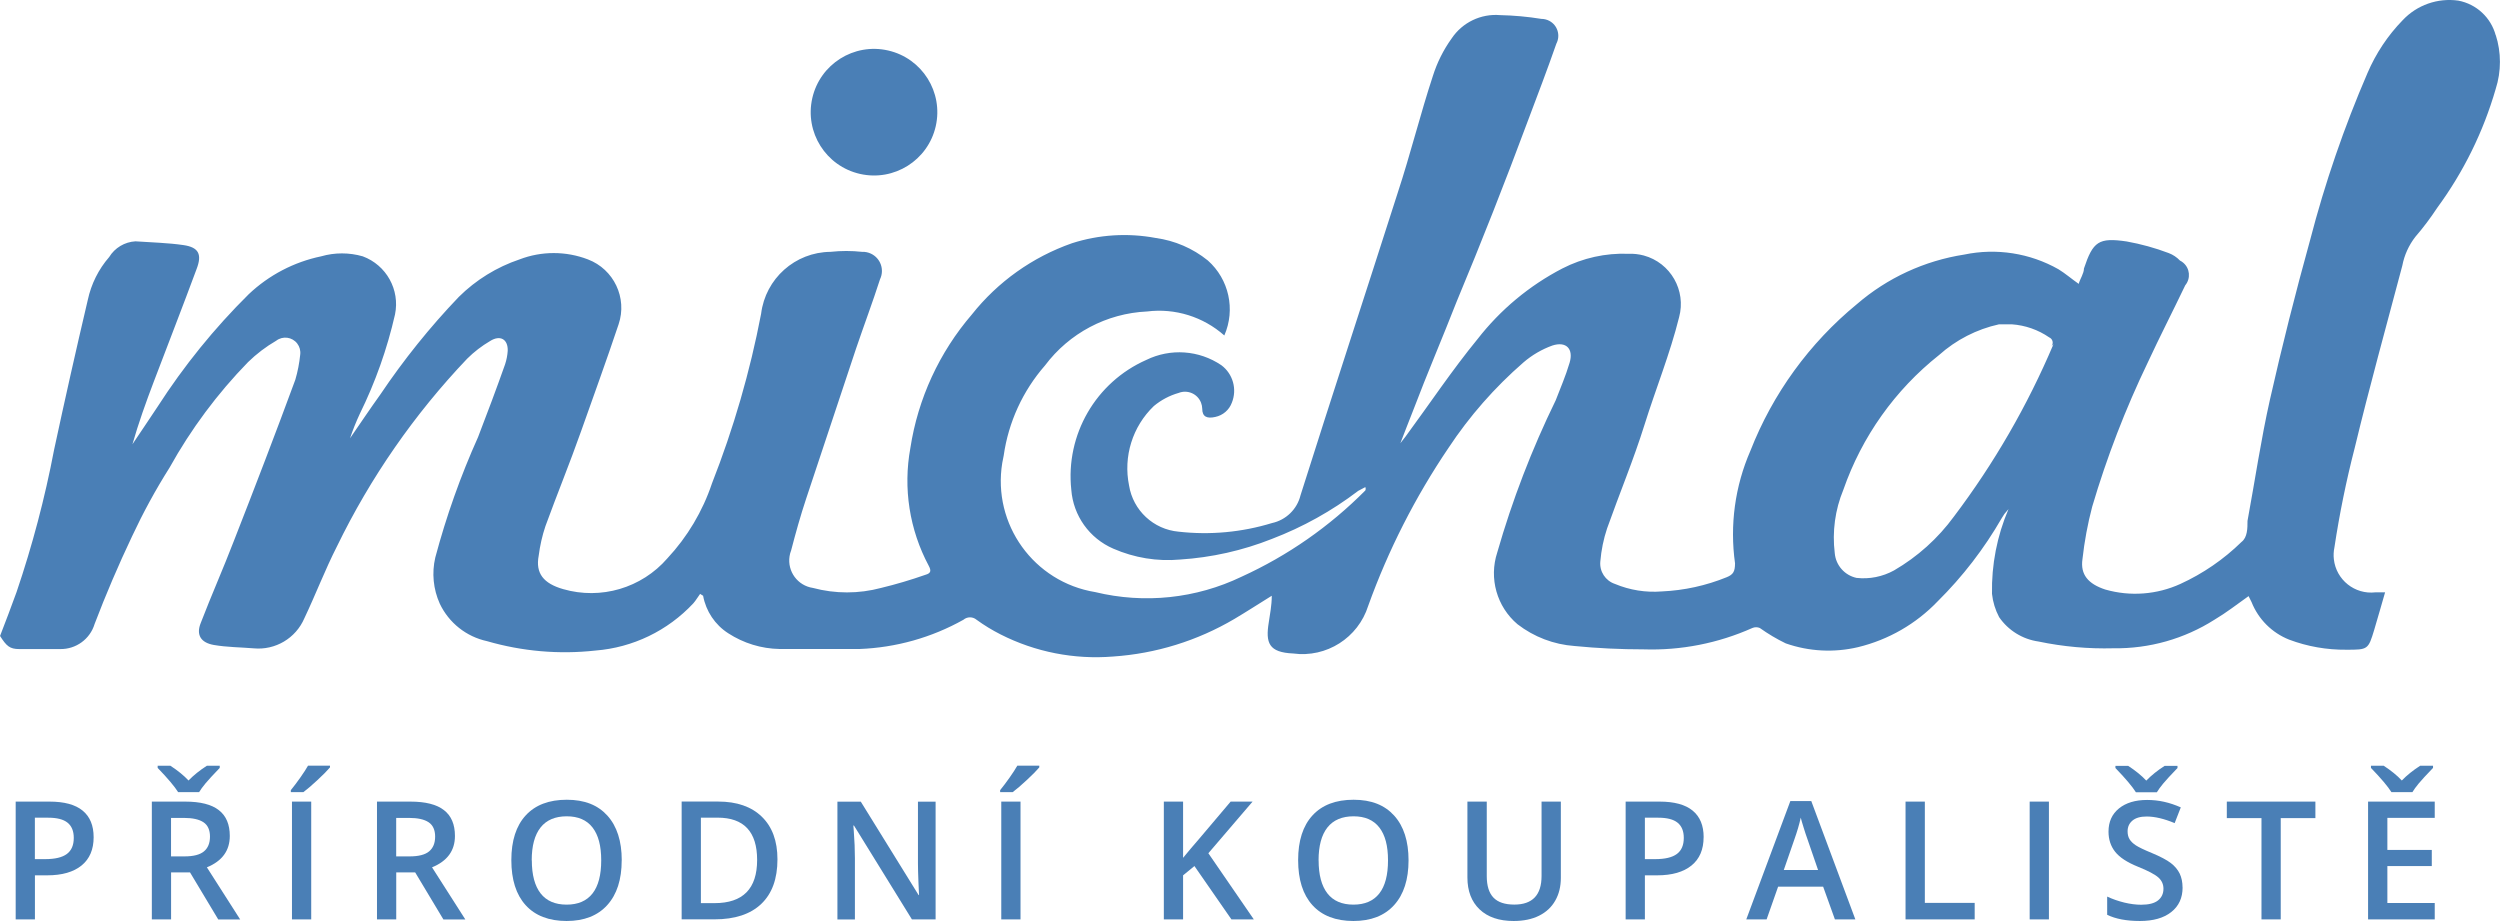 <?xml version="1.0" encoding="UTF-8"?>
<svg id="Layer_2" data-name="Layer 2" xmlns="http://www.w3.org/2000/svg" viewBox="0 0 484.56 178.51">
  <defs>
    <style>
      .cls-1 {
        fill: #4a7fb6;
      }
    </style>
  </defs>
  <g id="Layer_1-2" data-name="Layer 1">
    <g>
      <path class="cls-1" d="m398.01,66.72c-5.03,11.87-11.5,23.08-19.27,33.37-3.11,4.26-7.07,7.82-11.63,10.47-2.22,1.22-4.76,1.73-7.27,1.45-2.31-.5-4.02-2.45-4.22-4.8-.51-4.17.06-8.4,1.67-12.29,3.58-10.28,10.01-19.34,18.54-26.1,3.3-2.95,7.31-5.01,11.63-5.96h2.47c2.61.18,5.12,1.06,7.27,2.54.55.24.81.88.58,1.43-.04.09-.08.17-.14.24M483.74,6.88c-.92-3.47-3.75-6.1-7.27-6.76-3.99-.56-8,.85-10.76,3.78-2.89,2.97-5.2,6.44-6.83,10.25-4.53,10.49-8.25,21.3-11.12,32.36-2.84,10.25-5.45,20.58-7.78,30.9-1.75,7.78-2.91,15.71-4.36,23.56,0,1.38,0,3.2-1.16,4.07-3.45,3.38-7.46,6.13-11.85,8.14-4.56,2.08-9.72,2.47-14.54,1.09-3.34-1.09-4.87-2.91-4.44-5.89.38-3.44,1.01-6.84,1.89-10.18,2.83-9.58,6.43-18.92,10.76-27.92,2.33-5.02,4.87-9.96,7.27-14.98,1.1-1.33.92-3.3-.41-4.4-.19-.16-.39-.29-.61-.4-.61-.64-1.36-1.14-2.18-1.45-2.64-1-5.37-1.75-8.14-2.25-5.45-.8-6.54,0-8.29,5.24,0,.95-.73,1.96-1.02,2.98-1.45-1.02-2.62-2.04-3.93-2.84-5.54-3.13-12.02-4.14-18.25-2.84-7.69,1.19-14.9,4.51-20.8,9.6-9.2,7.55-16.31,17.34-20.65,28.43-2.99,6.86-4.02,14.41-2.98,21.81,0,1.6-.36,2.18-1.6,2.69-4,1.63-8.26,2.57-12.58,2.76-3.1.25-6.22-.25-9.09-1.45-1.85-.61-3.03-2.42-2.84-4.36.18-2.18.62-4.33,1.31-6.4,2.4-6.76,5.16-13.38,7.27-20.14,2.11-6.76,4.94-13.74,6.69-20.8,1.41-5.19-1.66-10.55-6.85-11.96-.97-.26-1.97-.37-2.97-.33-4.44-.17-8.84.81-12.8,2.84-6.4,3.32-12,7.98-16.43,13.67-4.94,6.03-9.31,12.58-13.96,18.9l-1.02,1.31c.95-2.4,1.67-4.36,2.47-6.33,2.76-7.27,5.67-14.03,8.43-21.09,4.85-11.63,9.45-23.32,13.81-35.05,1.89-5.02,3.78-9.96,5.53-14.98.84-1.6.23-3.58-1.37-4.42-.47-.25-1-.38-1.54-.38-2.65-.43-5.32-.67-8-.73-3.71-.31-7.3,1.41-9.38,4.51-1.59,2.21-2.82,4.67-3.64,7.27-2.4,7.27-4.36,15.2-6.83,22.69-6.25,19.56-12.65,39.05-18.83,58.6-.66,2.7-2.81,4.79-5.53,5.38-5.86,1.79-12.02,2.36-18.1,1.67-4.87-.44-8.82-4.12-9.6-8.94-1.15-5.62.66-11.44,4.8-15.41,1.41-1.17,3.04-2.04,4.8-2.54,1.72-.68,3.66.15,4.34,1.87.15.38.23.78.24,1.18,0,1.6.95,1.96,2.54,1.6,1.47-.31,2.68-1.35,3.2-2.76,1.05-2.6.22-5.59-2.04-7.27-4.32-2.92-9.86-3.31-14.54-1.02-9.8,4.33-15.68,14.5-14.54,25.16.38,5.03,3.51,9.42,8.14,11.42,4.07,1.78,8.52,2.51,12.94,2.11,6.11-.39,12.12-1.74,17.81-4,5.99-2.29,11.62-5.42,16.72-9.31l1.38-.73c.09.21.09.45,0,.65-6.92,6.98-15.05,12.65-23.99,16.72-8.82,4.24-18.84,5.29-28.36,2.98-11.89-1.94-19.96-13.14-18.02-25.04.08-.48.17-.96.28-1.43.92-6.47,3.7-12.53,8-17.45,4.7-6.27,11.95-10.11,19.78-10.47,5.43-.68,10.89,1.02,14.98,4.65,2.2-5.03.91-10.9-3.2-14.54-2.91-2.35-6.4-3.85-10.11-4.36-5.41-1.01-10.98-.66-16.21,1.02-7.65,2.68-14.38,7.47-19.41,13.81-6.31,7.34-10.45,16.31-11.92,25.88-1.43,7.79-.18,15.84,3.56,22.83.51.95.44,1.45-.65,1.75-2.82.99-5.68,1.84-8.58,2.54-4.33,1.16-8.9,1.16-13.23,0-2.94-.44-4.96-3.18-4.52-6.12.06-.39.16-.78.31-1.15.87-3.34,1.82-6.76,2.91-10.03,3.2-9.67,6.4-19.27,9.67-29.08,1.53-4.51,3.2-8.94,4.65-13.45.89-1.85.11-4.06-1.74-4.95-.54-.26-1.15-.39-1.75-.36-2.03-.22-4.08-.22-6.11,0-6.86.06-12.61,5.19-13.45,12-2.15,11.23-5.34,22.23-9.52,32.87-1.81,5.41-4.76,10.37-8.65,14.54-5,5.76-12.89,8.08-20.21,5.96-3.78-1.09-5.38-3.05-4.73-6.47.25-1.95.68-3.88,1.31-5.74,2.25-6.18,4.73-12.22,6.91-18.4,2.18-6.18,4.94-13.74,7.27-20.72,1.72-5.11-.92-10.67-5.96-12.58-4.26-1.63-8.97-1.63-13.23,0-4.43,1.49-8.46,3.98-11.78,7.27-5.6,5.85-10.68,12.18-15.2,18.9-2.04,2.84-3.93,5.67-5.89,8.51.54-1.61,1.17-3.19,1.89-4.73,3.02-6.14,5.31-12.6,6.83-19.27.99-4.79-1.67-9.57-6.25-11.27-2.64-.76-5.43-.76-8.07,0-5.27,1.1-10.12,3.64-14.03,7.34-6.67,6.6-12.59,13.92-17.67,21.81-1.67,2.47-3.27,4.94-4.87,7.27,1.16-4.07,2.62-8.14,4.14-12.14,2.76-7.27,5.6-14.54,8.29-21.81,1.09-2.84.44-4.22-2.54-4.65-2.98-.44-6.18-.51-9.31-.73-2.09.12-4,1.26-5.09,3.05-2.06,2.37-3.48,5.22-4.14,8.29-2.28,9.69-4.46,19.39-6.54,29.08-1.78,9.34-4.21,18.55-7.27,27.56-1.02,2.84-2.11,5.67-3.2,8.51,1.24,1.96,1.89,2.54,3.71,2.54h7.93c3.07.06,5.81-1.93,6.69-4.87,2.18-5.72,4.6-11.39,7.27-17.01,2.11-4.51,4.51-8.94,7.27-13.31,4.14-7.45,9.25-14.32,15.2-20.43,1.64-1.6,3.47-2.99,5.45-4.14,1.27-.98,3.1-.74,4.08.54.47.61.68,1.39.58,2.15-.17,1.65-.48,3.28-.95,4.87-3.85,10.47-7.85,20.87-11.92,31.27-2.04,5.31-4.36,10.54-6.4,15.85-.95,2.33,0,3.85,2.54,4.29,2.54.44,5.16.44,7.71.65,4.19.4,8.16-1.95,9.82-5.82,2.18-4.58,4-9.38,6.33-13.96,6.49-13.35,15-25.61,25.23-36.36,1.33-1.32,2.82-2.47,4.44-3.42,1.96-1.24,3.49-.36,3.42,1.89-.06.89-.23,1.77-.51,2.62-1.67,4.73-3.42,9.38-5.24,14.11-3.39,7.54-6.16,15.35-8.29,23.34-.7,3-.39,6.14.87,8.94,1.76,3.71,5.14,6.4,9.16,7.27,6.82,1.98,13.96,2.6,21.01,1.82,7.25-.57,14.02-3.84,18.98-9.16.51-.58.87-1.24,1.31-1.82l.58.36c.55,2.99,2.31,5.63,4.87,7.27,2.97,1.93,6.42,2.99,9.96,3.05h15.49c7.07-.27,13.97-2.21,20.14-5.67.73-.62,1.81-.62,2.54,0,1.47,1.07,3.03,2.02,4.65,2.84,6.73,3.42,14.29,4.9,21.81,4.29,8.29-.56,16.33-3.05,23.49-7.27,2.33-1.38,4.58-2.84,7.27-4.51,0,1.96-.36,3.56-.58,5.16-.65,4,0,5.82,4.73,6.03,6.45.87,12.58-3.03,14.54-9.23,3.89-10.81,9.12-21.09,15.56-30.61,4.07-6.16,8.97-11.74,14.54-16.58,1.65-1.42,3.55-2.53,5.6-3.27,2.69-.87,4.14.65,3.34,3.34-.8,2.69-1.75,4.8-2.69,7.27-4.63,9.49-8.43,19.37-11.34,29.52-1.63,5-.08,10.49,3.93,13.89,3.19,2.46,7.03,3.93,11.05,4.22,4.44.44,8.94.65,13.38.65,7.25.24,14.46-1.18,21.09-4.14.46-.2.99-.2,1.45,0,1.59,1.13,3.26,2.13,5.02,2.98,4.51,1.58,9.38,1.83,14.03.73,5.88-1.43,11.23-4.5,15.41-8.87,4.85-4.8,9.03-10.23,12.43-16.14l.51-.8.8-.95c-2.22,5.19-3.31,10.79-3.2,16.43.17,1.58.64,3.11,1.38,4.51,1.77,2.58,4.54,4.29,7.63,4.73,4.78,1,9.66,1.44,14.54,1.31,6.92.1,13.72-1.82,19.56-5.53,2.33-1.38,4.36-2.98,6.62-4.58l.58,1.16c1.32,3.32,3.95,5.95,7.27,7.27,3.55,1.34,7.33,2,11.12,1.96,4.14,0,4.22,0,5.38-3.85.73-2.4,1.38-4.8,2.11-7.27h-1.89c-3.99.45-7.59-2.42-8.04-6.41-.09-.77-.05-1.55.11-2.31.98-6.49,2.29-12.92,3.93-19.27,2.84-11.78,6.11-23.56,9.23-35.34.39-2.04,1.26-3.96,2.54-5.6,1.53-1.77,2.93-3.64,4.22-5.6,5.11-6.96,8.95-14.76,11.34-23.05,1.09-3.4,1.09-7.07,0-10.47"/>
      <path class="cls-1" d="m18.15,162.27c0,2.38-.78,4.21-2.34,5.48-1.56,1.27-3.78,1.91-6.67,1.91h-2.37v8.54h-3.73v-22.83h6.57c2.85,0,4.99.58,6.41,1.75s2.13,2.88,2.13,5.15m-11.39,4.25h1.98c1.92,0,3.32-.33,4.22-1,.9-.67,1.34-1.71,1.34-3.12,0-1.31-.4-2.29-1.2-2.94-.8-.65-2.05-.97-3.75-.97h-2.59v8.03Z"/>
      <path class="cls-1" d="m33.16,169.08v9.12h-3.73v-22.83h6.45c2.95,0,5.13.55,6.54,1.66,1.42,1.1,2.12,2.77,2.12,5,0,2.84-1.48,4.87-4.44,6.08l6.45,10.1h-4.25l-5.47-9.12h-3.69Zm9.43-20.66v.42c-1.31,1.36-2.24,2.37-2.77,3.01-.54.65-.94,1.21-1.23,1.69h-4.06c-.68-1.09-2-2.66-3.97-4.7v-.42h2.47c1.44.94,2.61,1.89,3.51,2.86,1.01-1.04,2.2-1.99,3.56-2.86h2.48Zm-9.43,17.57h2.59c1.74,0,3-.32,3.78-.97.78-.65,1.17-1.6,1.17-2.87s-.42-2.22-1.27-2.78c-.84-.56-2.11-.84-3.81-.84h-2.47v7.47Z"/>
      <path class="cls-1" d="m56.37,153.54v-.39c.59-.73,1.21-1.54,1.84-2.44.63-.9,1.13-1.66,1.49-2.3h4.26v.33c-.54.64-1.35,1.46-2.43,2.46-1.08,1.01-1.99,1.78-2.73,2.34h-2.44Zm.22,1.83h3.73v22.83h-3.73v-22.83Z"/>
      <path class="cls-1" d="m76.8,169.08v9.12h-3.73v-22.83h6.45c2.95,0,5.13.55,6.54,1.66,1.42,1.1,2.12,2.77,2.12,5,0,2.84-1.48,4.87-4.44,6.08l6.45,10.1h-4.25l-5.47-9.12h-3.69Zm0-3.09h2.59c1.74,0,3-.32,3.78-.97.78-.65,1.17-1.6,1.17-2.87s-.42-2.22-1.27-2.78c-.84-.56-2.11-.84-3.81-.84h-2.47v7.47Z"/>
      <path class="cls-1" d="m120.5,166.75c0,3.72-.93,6.61-2.79,8.67-1.86,2.06-4.49,3.09-7.89,3.09s-6.09-1.02-7.94-3.07c-1.85-2.04-2.77-4.95-2.77-8.72s.93-6.66,2.79-8.68c1.86-2.02,4.51-3.03,7.96-3.03s6.02,1.03,7.87,3.08c1.85,2.05,2.78,4.94,2.78,8.67m-17.43,0c0,2.81.57,4.94,1.7,6.4,1.13,1.45,2.82,2.18,5.04,2.18s3.89-.72,5.02-2.16c1.13-1.44,1.69-3.58,1.69-6.42s-.56-4.92-1.68-6.37c-1.12-1.45-2.79-2.17-5.01-2.17s-3.93.72-5.07,2.17c-1.14,1.45-1.71,3.57-1.71,6.37"/>
      <path class="cls-1" d="m150.69,166.56c0,3.77-1.05,6.65-3.14,8.64-2.09,1.99-5.11,2.99-9.04,2.99h-6.39v-22.83h7.06c3.63,0,6.46.98,8.48,2.94,2.02,1.96,3.03,4.71,3.03,8.26m-3.94.12c0-5.47-2.56-8.2-7.67-8.2h-3.23v16.57h2.65c5.5,0,8.25-2.79,8.25-8.37"/>
      <path class="cls-1" d="m181.33,178.2h-4.58l-11.23-18.19h-.12l.08,1.02c.15,1.94.22,3.71.22,5.31v11.87h-3.39v-22.83h4.53l11.2,18.1h.09c-.02-.24-.06-1.11-.12-2.62-.06-1.5-.09-2.68-.09-3.52v-11.96h3.42v22.83Z"/>
      <path class="cls-1" d="m193.85,153.54v-.39c.59-.73,1.21-1.54,1.84-2.44.63-.9,1.13-1.66,1.49-2.3h4.26v.33c-.54.64-1.35,1.46-2.43,2.46-1.08,1.01-1.99,1.78-2.73,2.34h-2.44Zm.22,1.83h3.73v22.83h-3.73v-22.83Z"/>
      <path class="cls-1" d="m243.01,178.2h-4.33l-7.17-10.34-2.2,1.8v8.54h-3.73v-22.83h3.73v10.9c1.02-1.25,2.04-2.45,3.05-3.61l6.17-7.29h4.25c-3.99,4.69-6.85,8.02-8.57,10.01l8.81,12.82Z"/>
      <path class="cls-1" d="m273.01,166.75c0,3.72-.93,6.61-2.79,8.67-1.86,2.06-4.49,3.09-7.9,3.09s-6.09-1.02-7.94-3.07c-1.85-2.04-2.77-4.95-2.77-8.72s.93-6.66,2.79-8.68c1.86-2.02,4.51-3.03,7.96-3.03s6.02,1.03,7.87,3.08c1.85,2.05,2.78,4.94,2.78,8.67m-17.43,0c0,2.81.57,4.94,1.7,6.4,1.13,1.45,2.82,2.18,5.04,2.18s3.89-.72,5.02-2.16c1.13-1.44,1.69-3.58,1.69-6.42s-.56-4.92-1.68-6.37c-1.12-1.45-2.79-2.17-5-2.17s-3.93.72-5.07,2.17c-1.14,1.45-1.71,3.57-1.71,6.37"/>
      <path class="cls-1" d="m302.53,155.37v14.77c0,1.69-.36,3.16-1.09,4.43-.72,1.27-1.77,2.24-3.14,2.92-1.37.68-3.01,1.02-4.91,1.02-2.83,0-5.03-.75-6.61-2.25-1.57-1.5-2.36-3.56-2.36-6.18v-14.71h3.75v14.45c0,1.88.44,3.27,1.31,4.17.87.9,2.22,1.34,4.03,1.34,3.52,0,5.28-1.85,5.28-5.54v-14.42h3.73Z"/>
      <path class="cls-1" d="m330.2,162.27c0,2.38-.78,4.21-2.34,5.48-1.56,1.27-3.78,1.91-6.67,1.91h-2.37v8.54h-3.73v-22.83h6.58c2.85,0,4.99.58,6.41,1.75,1.42,1.17,2.13,2.88,2.13,5.15m-11.39,4.25h1.98c1.92,0,3.32-.33,4.22-1,.9-.67,1.34-1.71,1.34-3.12,0-1.31-.4-2.29-1.2-2.94-.8-.65-2.05-.97-3.75-.97h-2.59v8.03Z"/>
      <path class="cls-1" d="m355.65,178.2l-2.28-6.34h-8.73l-2.23,6.34h-3.94l8.54-22.93h4.06l8.54,22.93h-3.97Zm-3.26-9.56l-2.14-6.22c-.16-.42-.37-1.07-.65-1.97-.28-.9-.47-1.55-.57-1.97-.28,1.28-.69,2.68-1.23,4.2l-2.06,5.95h6.65Z"/>
      <polygon class="cls-1" points="369.34 178.2 369.34 155.37 373.08 155.37 373.08 175 382.74 175 382.74 178.2 369.34 178.2"/>
      <rect class="cls-1" x="393.4" y="155.37" width="3.73" height="22.83"/>
      <path class="cls-1" d="m423.04,172c0,2.03-.73,3.62-2.2,4.78-1.47,1.16-3.49,1.73-6.08,1.73s-4.7-.4-6.34-1.2v-3.53c1.04.49,2.15.87,3.32,1.16,1.17.28,2.26.42,3.27.42,1.48,0,2.57-.28,3.27-.84.7-.56,1.05-1.32,1.05-2.26,0-.85-.32-1.58-.97-2.17-.65-.59-1.98-1.3-4-2.11-2.08-.84-3.55-1.81-4.4-2.89-.85-1.08-1.28-2.38-1.28-3.9,0-1.91.68-3.4,2.03-4.5,1.35-1.09,3.17-1.64,5.45-1.64s4.36.48,6.53,1.44l-1.19,3.05c-2.03-.85-3.84-1.28-5.43-1.28-1.21,0-2.12.26-2.75.79s-.94,1.22-.94,2.08c0,.59.12,1.1.37,1.52.25.42.66.82,1.23,1.2.57.37,1.6.87,3.09,1.48,1.68.7,2.9,1.35,3.69,1.95.78.6,1.35,1.29,1.72,2.05.36.76.55,1.66.55,2.69m-.98-23.58v.42c-1.31,1.36-2.24,2.37-2.77,3.01-.54.65-.94,1.21-1.23,1.69h-4.06c-.68-1.09-2-2.66-3.97-4.7v-.42h2.47c1.44.94,2.61,1.89,3.51,2.86,1.01-1.04,2.2-1.99,3.56-2.86h2.48Z"/>
      <polygon class="cls-1" points="442.06 178.2 438.33 178.2 438.33 158.57 431.61 158.57 431.61 155.37 448.78 155.37 448.78 158.57 442.06 158.57 442.06 178.2"/>
      <path class="cls-1" d="m471.91,178.2h-12.92v-22.83h12.92v3.15h-9.18v6.22h8.61v3.12h-8.61v7.17h9.18v3.17Zm-.33-29.78v.42c-1.31,1.36-2.24,2.37-2.77,3.01-.54.65-.94,1.21-1.23,1.69h-4.06c-.68-1.09-2-2.66-3.97-4.7v-.42h2.47c1.44.94,2.61,1.89,3.51,2.86,1.01-1.04,2.2-1.99,3.56-2.86h2.48Z"/>
      <path class="cls-1" d="m157.44,19.03c-1.5,6.61,2.64,13.18,9.25,14.68,6.61,1.5,13.18-2.64,14.68-9.25,1.5-6.61-2.64-13.18-9.25-14.68-6.61-1.5-13.18,2.64-14.68,9.25"/>
    </g>
  </g>
</svg>